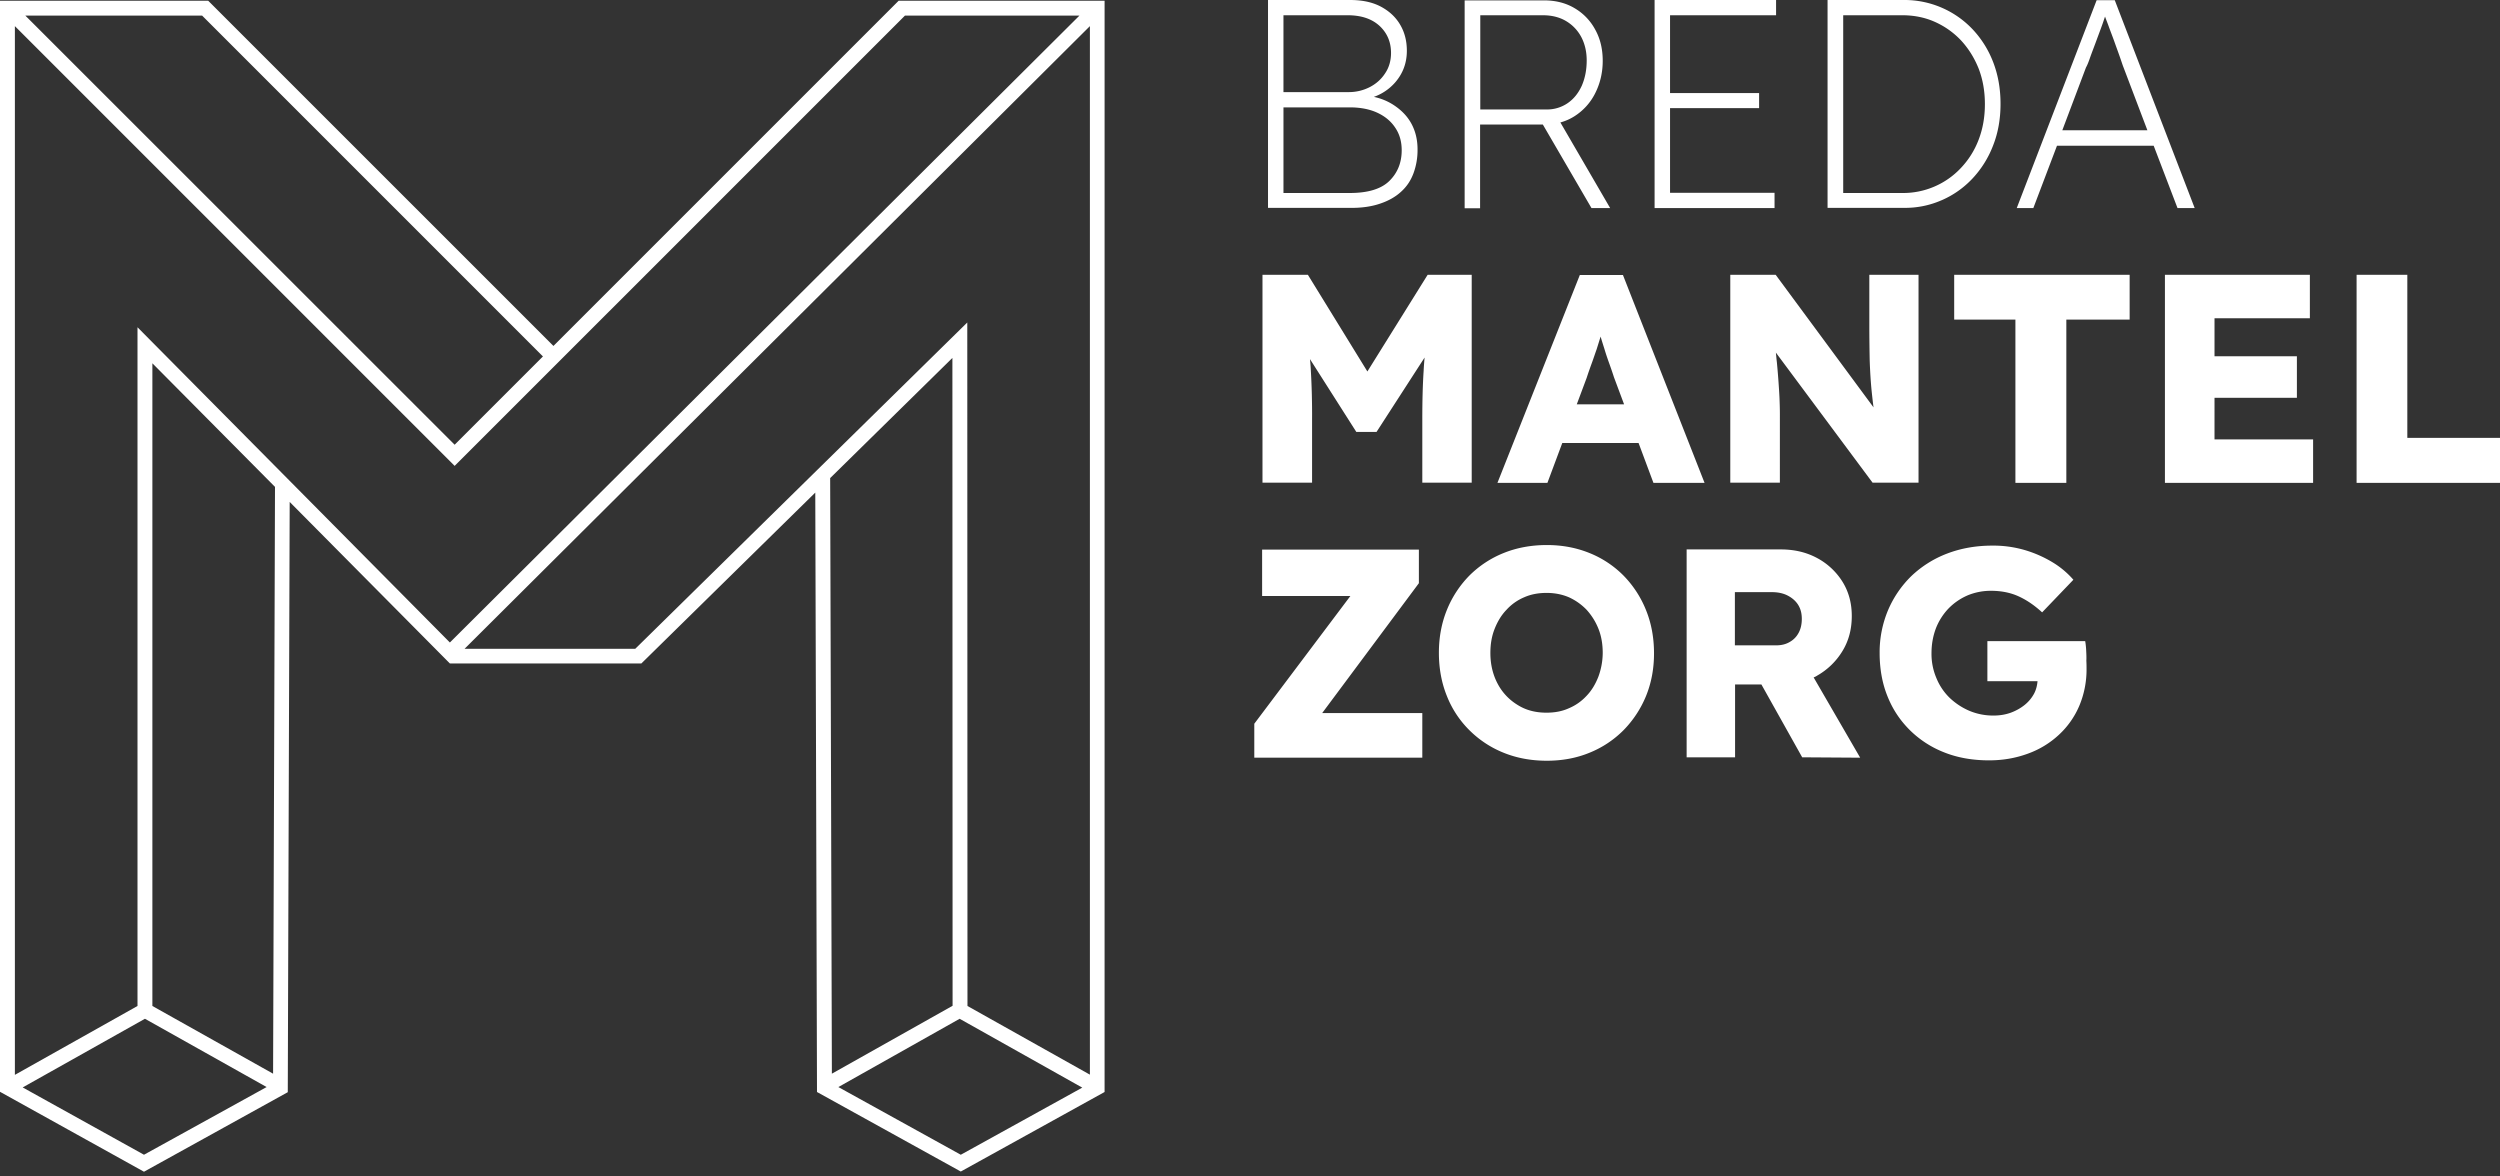 <svg xmlns="http://www.w3.org/2000/svg" viewBox="0 0 170 80"><rect x="0" y="0" width="170" height="80" fill="#333333" stroke="none"/><g fill="#FFF" fill-rule="nonzero"><path d="M93.838 13.85c.583-.194 1.063-.467 1.44-.817.388-.35.66-.765.842-1.258a4.57 4.57 0 0 0 .273-1.62c0-.662-.143-1.246-.428-1.765-.286-.518-.714-.946-1.271-1.296a3.953 3.953 0 0 0-1.271-.506 3.465 3.465 0 0 0 1.44-.973c.531-.61.803-1.323.803-2.165 0-.675-.155-1.271-.467-1.79-.31-.519-.752-.92-1.322-1.22-.57-.297-1.258-.44-2.075-.44h-5.577v14.135h5.55c.805.013 1.492-.09 2.063-.285ZM87.276 1.037h4.357c.921 0 1.634.234 2.166.714.519.48.791 1.089.791 1.854 0 .506-.13.973-.39 1.362-.258.402-.596.713-1.037.946a3.11 3.11 0 0 1-1.478.35h-4.41V1.038Zm0 6.264h4.5c.752 0 1.387.13 1.906.376.519.247.92.584 1.206 1.025.286.428.428.933.428 1.517 0 .843-.285 1.543-.843 2.088-.557.544-1.452.817-2.697.817h-4.5V7.3ZM100.646 8.468h4.267l3.307 5.68h1.27l-3.384-5.822c.337-.091.661-.234.946-.415a3.91 3.91 0 0 0 1.414-1.557c.337-.661.519-1.4.519-2.217 0-.804-.169-1.517-.52-2.14a3.714 3.714 0 0 0-1.413-1.452c-.596-.35-1.283-.52-2.075-.52h-5.381v14.136h1.05V8.468Zm0-7.43h4.28c.596 0 1.115.13 1.556.389.44.259.79.622 1.037 1.076.247.467.376.998.376 1.608 0 .648-.116 1.219-.337 1.725-.233.505-.544.894-.96 1.18a2.479 2.479 0 0 1-1.439.428h-4.5V1.037h-.013ZM120.669 13.111h-7.106V7.353h6.056V6.328h-6.056V1.037h7.21V0h-8.261v14.148h8.157zM132.03 13.617a6.302 6.302 0 0 0 2.1-1.479 6.848 6.848 0 0 0 1.4-2.243c.338-.856.506-1.803.506-2.827 0-1.038-.168-1.984-.505-2.853a6.789 6.789 0 0 0-1.401-2.23A6.373 6.373 0 0 0 129.448 0l-5.174-.001v14.135h5.174a6.164 6.164 0 0 0 2.581-.518Zm-6.692-.506V1.037h4.02c.778 0 1.517.143 2.191.441.675.299 1.271.714 1.79 1.258.506.545.908 1.18 1.206 1.92.285.739.428 1.543.428 2.425 0 .881-.143 1.685-.428 2.425a5.743 5.743 0 0 1-1.206 1.919 5.382 5.382 0 0 1-3.981 1.699h-4.02v-.013ZM139.875 9.908h6.575l1.62 4.24h1.168L143.804.013h-1.232l-5.433 14.135h1.128l1.608-4.24Zm2.282-6.082c.117-.325.26-.688.402-1.077.143-.389.286-.765.415-1.128.065-.182.117-.35.169-.493.065.182.143.376.22.584.143.402.299.79.441 1.193.143.402.273.752.376 1.05.104.299.169.506.208.597l1.634 4.305h-5.784l1.608-4.266c.104-.182.195-.428.311-.765ZM96.717 28.543v4.28h3.359V18.686H97.08l-4.098 6.575-4.046-6.575h-3.087v14.135h3.372v-4.279a52.95 52.95 0 0 0-.09-3.463 11.35 11.35 0 0 0-.053-.66l3.152 4.953h1.374l3.268-5.058c-.026.299-.051.597-.064.895-.065.986-.091 2.101-.091 3.333ZM101.826 32.835h3.398l1.011-2.71h5.188l1.011 2.71h3.476L110.36 18.7h-2.932l-5.602 14.135Zm6.407-8.118c.116-.31.22-.635.337-.96.09-.285.181-.583.272-.868.078.272.169.557.26.843.103.35.22.687.337 1.011.116.325.22.623.31.908l.688 1.842h-3.216l.674-1.803c.104-.324.22-.648.338-.973ZM130.473 18.687h-3.359v3.372c0 .934.013 1.75.026 2.464.026.713.065 1.4.13 2.049.039.363.078.739.13 1.128l-6.653-9.013h-3.087v14.135h3.372V28.18c0-.402-.013-.765-.026-1.102-.013-.325-.039-.688-.065-1.077a50.129 50.129 0 0 0-.116-1.387c-.026-.195-.04-.415-.065-.636l6.575 8.844h3.125V18.687h.013ZM132.885 21.735h4.163v11.1h3.463v-11.1h4.305v-3.048h-11.931zM150.587 27.052h5.602v-2.827h-5.602v-2.581h6.484v-2.957h-9.856v14.148h10.076v-2.956h-6.704zM163.698 29.775V18.687h-3.45v14.148H170v-3.06zM96.484 39.657v-2.283h-10.66v3.152h6.004l-6.536 8.688v2.309h11.425v-3.035h-6.808zM110.398 39.138a6.842 6.842 0 0 0-2.308-1.53c-.895-.363-1.855-.545-2.905-.545-1.063 0-2.049.182-2.944.545a6.962 6.962 0 0 0-2.321 1.53 7.152 7.152 0 0 0-1.53 2.334c-.363.895-.545 1.868-.545 2.918 0 1.064.182 2.05.545 2.944a6.77 6.77 0 0 0 1.53 2.321 6.962 6.962 0 0 0 2.321 1.53c.895.364 1.88.545 2.944.545 1.05 0 2.023-.181 2.905-.545a6.906 6.906 0 0 0 2.308-1.53 7.234 7.234 0 0 0 1.53-2.321c.364-.895.545-1.855.545-2.905 0-1.063-.181-2.049-.545-2.944a7.144 7.144 0 0 0-1.53-2.347Zm-1.712 6.886c-.194.493-.453.934-.804 1.297-.337.363-.739.648-1.206.843-.454.207-.96.298-1.517.298-.74 0-1.4-.168-1.971-.532a3.698 3.698 0 0 1-1.349-1.439c-.324-.61-.493-1.31-.493-2.088 0-.596.091-1.141.286-1.634.194-.493.454-.934.804-1.297a3.422 3.422 0 0 1 1.206-.856c.467-.207.972-.298 1.53-.298s1.063.104 1.517.298c.454.208.856.493 1.206.856.338.376.61.804.804 1.297.195.493.286 1.038.286 1.634a4.735 4.735 0 0 1-.299 1.621ZM123.56 45.946a4.743 4.743 0 0 0 1.726-1.673c.428-.7.635-1.49.635-2.386 0-.869-.207-1.647-.635-2.334a4.575 4.575 0 0 0-1.725-1.608c-.726-.39-1.543-.584-2.464-.584h-6.406v14.136h3.294v-4.954h1.79l2.774 4.954 3.943.026-3.165-5.46a.982.982 0 0 0 .234-.117Zm-5.575-5.68h2.502c.415 0 .779.078 1.077.234.298.155.544.363.713.635.169.272.246.584.246.947 0 .35-.064.661-.207.933-.143.273-.337.48-.61.636-.259.156-.57.233-.92.233h-2.814v-3.618h.013ZM141.859 44.209a5.17 5.17 0 0 0-.065-.61h-6.652v2.723h3.41c-.026.286-.09.558-.22.817-.156.299-.376.571-.649.791-.272.22-.596.402-.946.532-.364.13-.74.195-1.168.195a4.165 4.165 0 0 1-1.66-.325 4.533 4.533 0 0 1-1.348-.894 3.958 3.958 0 0 1-.895-1.35 4.184 4.184 0 0 1-.324-1.672c0-.61.104-1.167.298-1.686a4.13 4.13 0 0 1 .856-1.349 4.074 4.074 0 0 1 1.297-.894 4.086 4.086 0 0 1 1.608-.312c.7 0 1.336.13 1.893.39.558.259 1.077.622 1.57 1.076l2.126-2.218a5.958 5.958 0 0 0-1.426-1.193 8.056 8.056 0 0 0-1.894-.83 7.585 7.585 0 0 0-2.191-.298c-1.116 0-2.14.182-3.087.545a7.288 7.288 0 0 0-2.425 1.53 7.167 7.167 0 0 0-1.582 2.321 7.393 7.393 0 0 0-.57 2.905c0 1.05.168 2.023.518 2.905.35.895.856 1.66 1.517 2.321a6.879 6.879 0 0 0 2.348 1.53c.907.364 1.932.545 3.06.545.947 0 1.816-.155 2.633-.454a6.127 6.127 0 0 0 2.114-1.284 5.726 5.726 0 0 0 1.387-1.97 6.355 6.355 0 0 0 .493-2.517c0-.13 0-.324-.013-.557.013-.22 0-.467-.013-.713ZM61.106.052 37.634 23.524 14.16.052H0v74.19l9.791 5.435 9.778-5.408.13-40.137 10.893 10.984.013-.013v.013h13.007l11.827-11.62.117 40.76 9.778 5.408 9.778-5.408V.052H61.106ZM36.92 24.238l-6.004 6.004L1.725 1.063h12.021L36.92 24.238ZM1.543 73.945l8.313-4.669 8.274 4.643-8.339 4.603-8.248-4.577Zm17.027-.934-8.208-4.604V24.704l8.338 8.404-.13 39.903ZM9.35 22.253v46.154L1.012 73.09V1.777L30.916 31.68l7.08-7.08L61.535 1.063H73.4L30.592 43.69 9.35 22.253Zm33.847 21.865H31.591L74.113 1.777v71.299l-8.325-4.669-.013-46.478-22.578 22.189ZM64.763 24.34l.013 44.053-8.209 4.617-.116-40.5 8.312-8.17ZM57.008 73.92l8.248-4.643 8.338 4.682-8.26 4.564-8.326-4.603Z"/></g></svg>